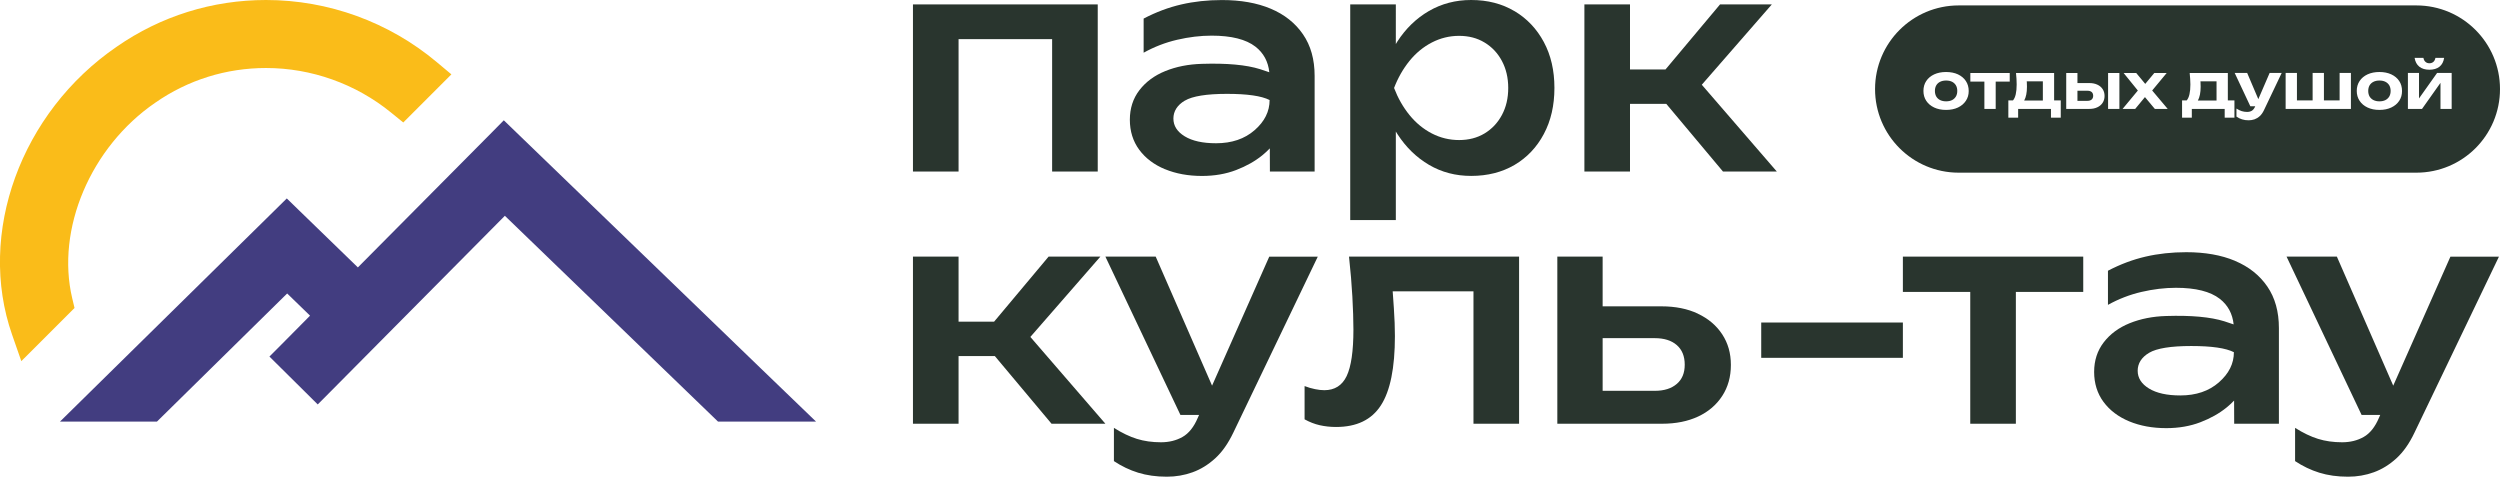 <?xml version="1.0" encoding="UTF-8"?> <svg xmlns="http://www.w3.org/2000/svg" id="Layer_1" data-name="Layer 1" viewBox="0 0 594.77 113.41"><defs><style> .cls-1 { fill: #fabc19; } .cls-2 { fill: #423d80; } .cls-3 { fill: #29352e; } </style></defs><polygon class="cls-3" points="228.05 9.31 250.31 9.31 250.31 40.81 261.16 40.81 261.16 1.05 217.2 1.05 217.2 40.81 228.05 40.81 228.05 9.31"></polygon><path class="cls-3" d="m277.16,40.25c2.59,1.07,5.52,1.61,8.79,1.61,2.99,0,5.69-.47,8.12-1.4,2.43-.93,4.5-2.1,6.23-3.5.67-.54,1.25-1.09,1.8-1.66l.02,5.51h10.64v-22.75c0-3.92-.92-7.22-2.77-9.9-1.84-2.68-4.4-4.71-7.67-6.09-3.27-1.38-7.14-2.06-11.62-2.06-3.41,0-6.63.35-9.66,1.05-3.03.7-6.02,1.82-8.96,3.36v8.12c2.52-1.4,5.18-2.43,7.98-3.08,2.8-.65,5.53-.98,8.19-.98,4.71,0,8.19.88,10.43,2.62,1.94,1.51,3.03,3.55,3.3,6.09-.64-.23-1.38-.48-2.21-.74-3.29-1.03-7.9-1.45-13.83-1.26-3.22.09-6.12.67-8.71,1.72-2.59,1.05-4.64,2.57-6.16,4.55-1.52,1.98-2.27,4.33-2.27,7.04s.75,5.13,2.24,7.14c1.49,2.01,3.54,3.55,6.12,4.62Zm4.73-16.31c1.82-1.07,5.16-1.61,10.01-1.61s8.24.49,10.15,1.47c0,2.71-1.19,5.1-3.57,7.17-2.38,2.08-5.44,3.11-9.17,3.11-3.17,0-5.66-.55-7.46-1.65-1.8-1.1-2.69-2.51-2.69-4.23s.91-3.2,2.73-4.27Z"></path><path class="cls-3" d="m360.32,2.66c-2.96-1.77-6.4-2.66-10.33-2.66-3.69,0-7.03.88-10.04,2.62-3.01,1.75-5.52,4.18-7.52,7.28-.12.19-.23.38-.35.58V1.05h-10.85v51.31h10.85v-21.07c.13.21.25.42.39.63,2.03,3.13,4.54,5.56,7.52,7.31,2.99,1.75,6.32,2.62,10.01,2.62,3.92,0,7.36-.88,10.33-2.62,2.96-1.75,5.29-4.2,6.96-7.35,1.68-3.15,2.52-6.8,2.52-10.96s-.84-7.79-2.52-10.92c-1.68-3.13-4-5.58-6.96-7.35Zm-3.01,24.71c-1,1.87-2.38,3.32-4.13,4.38-1.75,1.05-3.77,1.57-6.05,1.57s-4.45-.52-6.48-1.57c-2.03-1.05-3.8-2.51-5.32-4.38-1.52-1.87-2.74-4.01-3.67-6.44.93-2.43,2.16-4.57,3.67-6.44,1.52-1.87,3.29-3.33,5.32-4.38,2.03-1.05,4.19-1.58,6.48-1.58s4.3.52,6.05,1.58c1.75,1.05,3.13,2.51,4.13,4.38,1,1.87,1.51,4.01,1.51,6.44s-.5,4.57-1.51,6.44Z"></path><polygon class="cls-3" points="387.79 24.71 396.42 24.71 409.91 40.81 422.72 40.81 404.87 20.16 421.53 1.05 409.21 1.05 396.24 16.52 387.79 16.52 387.79 1.05 376.94 1.05 376.94 40.81 387.79 40.81 387.79 24.71"></polygon><polygon class="cls-3" points="261.79 61.05 249.47 61.05 236.51 76.52 228.05 76.52 228.05 61.05 217.2 61.05 217.2 100.81 228.05 100.81 228.05 84.71 236.68 84.71 250.17 100.81 262.98 100.81 245.13 80.16 261.79 61.05"></polygon><path class="cls-3" d="m301.97,61.05l-13.61,30.7-13.41-30.7h-11.97l17.85,37.66h4.44l-.31.7c-.93,2.19-2.15,3.71-3.64,4.55-1.49.84-3.2,1.26-5.11,1.26-2.1,0-4.01-.27-5.74-.81-1.73-.54-3.55-1.41-5.46-2.62v7.91c1.82,1.21,3.74,2.13,5.77,2.76,2.03.63,4.31.95,6.82.95,2.15,0,4.19-.35,6.12-1.05,1.94-.7,3.73-1.81,5.39-3.32,1.66-1.52,3.09-3.56,4.31-6.12l20.09-41.86h-11.55Z"></path><path class="cls-3" d="m321.74,70.6c.16,2.92.25,5.52.25,7.81,0,5.13-.54,8.82-1.61,11.06-1.07,2.24-2.85,3.36-5.32,3.36-.65,0-1.39-.08-2.2-.25-.82-.16-1.65-.41-2.49-.73v7.91c1.17.65,2.37,1.12,3.6,1.4,1.24.28,2.53.42,3.89.42,4.9,0,8.46-1.71,10.67-5.15,2.22-3.43,3.33-8.92,3.33-16.48,0-1.96-.08-4.18-.25-6.65-.08-1.28-.18-2.61-.28-3.99h19.22v31.5h10.85v-39.76h-40.46c.37,3.45.64,6.64.8,9.55Z"></path><path class="cls-3" d="m403.96,74.63c-2.47-1.17-5.37-1.75-8.68-1.75h-14v-11.83h-10.78v39.76h24.92c3.27,0,6.12-.57,8.57-1.71,2.45-1.14,4.36-2.78,5.74-4.9,1.38-2.12,2.06-4.58,2.06-7.38s-.69-5.18-2.06-7.28c-1.38-2.1-3.3-3.73-5.78-4.9Zm-5.04,16.7c-1.26,1.1-3.01,1.65-5.25,1.65h-12.39v-12.53h12.39c2.24,0,3.99.55,5.25,1.65,1.26,1.1,1.89,2.65,1.89,4.66s-.63,3.49-1.89,4.58Z"></path><polygon class="cls-3" points="452.71 69.45 468.74 69.45 468.74 100.81 479.59 100.81 479.59 69.45 495.62 69.45 495.62 61.05 452.71 61.05 452.71 69.45"></polygon><path class="cls-3" d="m531.74,62.06c-3.27-1.38-7.14-2.06-11.62-2.06-3.41,0-6.63.35-9.66,1.05-3.03.7-6.02,1.82-8.96,3.36v8.12c2.52-1.4,5.18-2.43,7.98-3.08,2.8-.65,5.53-.98,8.19-.98,4.71,0,8.19.88,10.43,2.62,1.94,1.51,3.03,3.55,3.3,6.09-.64-.23-1.38-.48-2.21-.74-3.29-1.03-7.9-1.45-13.82-1.26-3.22.09-6.12.67-8.72,1.72-2.59,1.05-4.64,2.57-6.16,4.55-1.52,1.98-2.28,4.33-2.28,7.04s.75,5.13,2.24,7.14c1.49,2.01,3.54,3.55,6.12,4.62,2.59,1.07,5.52,1.61,8.79,1.61,2.99,0,5.69-.47,8.12-1.4s4.5-2.1,6.23-3.5c.67-.54,1.25-1.09,1.8-1.66l.02,5.51h10.64v-22.75c0-3.92-.92-7.22-2.76-9.9-1.84-2.68-4.4-4.71-7.67-6.09Zm-3.85,28.91c-2.38,2.08-5.44,3.11-9.17,3.11-3.17,0-5.66-.55-7.46-1.65-1.8-1.1-2.69-2.51-2.69-4.23s.91-3.2,2.73-4.27c1.82-1.07,5.16-1.61,10.01-1.61s8.24.49,10.15,1.47c0,2.71-1.19,5.1-3.57,7.17Z"></path><path class="cls-3" d="m582.98,61.05l-13.61,30.7-13.41-30.7h-11.97l17.85,37.66h4.44l-.31.7c-.93,2.19-2.15,3.71-3.64,4.55-1.49.84-3.2,1.26-5.11,1.26-2.1,0-4.01-.27-5.74-.81-1.73-.54-3.55-1.41-5.46-2.62v7.91c1.82,1.21,3.75,2.13,5.77,2.76,2.03.63,4.31.95,6.83.95,2.15,0,4.19-.35,6.12-1.05,1.94-.7,3.73-1.81,5.39-3.32,1.66-1.52,3.09-3.56,4.3-6.12l20.09-41.86h-11.55Z"></path><rect class="cls-3" x="419.01" y="76.73" width="33.7" height="8.4"></rect><polygon class="cls-2" points="194.15 100.31 170.83 100.31 169.62 99.14 120.11 51.34 78.54 93.26 75.59 96.22 72.63 93.28 67.07 87.77 64.1 84.83 67.05 81.87 73.76 75.1 68.32 69.82 38.55 99.11 37.33 100.31 14.26 100.31 21.54 93.15 65.32 50.08 68.23 47.21 71.16 50.06 85.14 63.62 116.96 31.56 119.86 28.62 122.83 31.49 180.74 87.39 194.15 100.31"></polygon><path class="cls-1" d="m107.39,17.69l-3.23,3.23-8.22,8.22-2.93-2.38c-8.38-6.82-18.94-10.58-29.72-10.58-9.48,0-18.57,2.84-26.33,8.24-15.39,10.52-23.7,30.11-19.77,46.58l.54,2.27-1.65,1.65-6.3,6.3-4.71,4.7-2.19-6.28C-5.54,55.58,4.94,26.73,27.79,11.1,38.23,3.84,50.51,0,63.29,0c14.82,0,29.24,5.24,40.61,14.77l3.5,2.93Z"></path><path class="cls-3" d="m465.33,20.31c.22.37.32.81.32,1.32s-.1.95-.32,1.32-.52.66-.91.86c-.4.2-.87.3-1.42.3s-1.03-.1-1.43-.3c-.4-.2-.71-.49-.92-.85-.21-.37-.32-.81-.32-1.33s.11-.95.32-1.32c.21-.37.52-.65.92-.85.4-.2.88-.3,1.43-.3s1.02.1,1.42.3c.39.2.69.48.91.85Z"></path><path class="cls-3" d="m482.17,19.35c.01.08.02.16.03.23.02.38.03.73.03,1.05,0,1.41-.22,2.5-.66,3.29h4.44v-4.57h-3.84Zm0,0c.01.08.02.16.03.23.02.38.03.73.03,1.05,0,1.41-.22,2.5-.66,3.29h4.44v-4.57h-3.84Zm0,0c.01.08.02.16.03.23.02.38.03.73.03,1.05,0,1.41-.22,2.5-.66,3.29h4.44v-4.57h-3.84Zm15.46,2.55c-.24-.21-.57-.31-1-.31h-2.39v2.4h2.39c.43,0,.76-.11,1-.32.23-.21.35-.5.35-.88s-.12-.68-.35-.89Zm0,0c-.24-.21-.57-.31-1-.31h-2.39v2.4h2.39c.43,0,.76-.11,1-.32.23-.21.35-.5.35-.88s-.12-.68-.35-.89Zm-15.46-2.55c.01.08.02.16.03.23.02.38.03.73.03,1.05,0,1.41-.22,2.5-.66,3.29h4.44v-4.57h-3.84Zm0,0c.01.08.02.16.03.23.02.38.03.73.03,1.05,0,1.41-.22,2.5-.66,3.29h4.44v-4.57h-3.84Zm15.46,2.55c-.24-.21-.57-.31-1-.31h-2.39v2.4h2.39c.43,0,.76-.11,1-.32.23-.21.35-.5.35-.88s-.12-.68-.35-.89Zm25.87-2.55c0,.08.02.16.02.23.02.38.03.73.03,1.05,0,1.41-.22,2.5-.66,3.29h4.44v-4.57h-3.83Zm0,0c0,.08.02.16.02.23.02.38.03.73.03,1.05,0,1.41-.22,2.5-.66,3.29h4.44v-4.57h-3.83Zm-25.87,2.55c-.24-.21-.57-.31-1-.31h-2.39v2.4h2.39c.43,0,.76-.11,1-.32.23-.21.35-.5.35-.88s-.12-.68-.35-.89Zm-15.46-2.55c.01.08.02.16.03.23.02.38.03.73.03,1.05,0,1.41-.22,2.5-.66,3.29h4.44v-4.57h-3.84Zm0,0c.01.08.02.16.03.23.02.38.03.73.03,1.05,0,1.41-.22,2.5-.66,3.29h4.44v-4.57h-3.84Zm15.46,2.55c-.24-.21-.57-.31-1-.31h-2.39v2.4h2.39c.43,0,.76-.11,1-.32.23-.21.35-.5.35-.88s-.12-.68-.35-.89Zm25.87-2.55c0,.08.02.16.02.23.02.38.03.73.03,1.05,0,1.41-.22,2.5-.66,3.29h4.44v-4.57h-3.83Zm0,0c0,.08.02.16.02.23.02.38.03.73.03,1.05,0,1.41-.22,2.5-.66,3.29h4.44v-4.57h-3.83Zm-25.87,2.55c-.24-.21-.57-.31-1-.31h-2.39v2.4h2.39c.43,0,.76-.11,1-.32.23-.21.35-.5.35-.88s-.12-.68-.35-.89Zm-15.46-2.55c.01.08.02.16.03.23.02.38.03.73.03,1.05,0,1.41-.22,2.5-.66,3.29h4.44v-4.57h-3.84Zm0,0c.01.08.02.16.03.23.02.38.03.73.03,1.05,0,1.41-.22,2.5-.66,3.29h4.44v-4.57h-3.84Zm15.46,2.55c-.24-.21-.57-.31-1-.31h-2.39v2.4h2.39c.43,0,.76-.11,1-.32.23-.21.35-.5.35-.88s-.12-.68-.35-.89Zm25.87-2.55c0,.08.02.16.02.23.02.38.03.73.03,1.05,0,1.41-.22,2.5-.66,3.29h4.44v-4.57h-3.83Zm44.93.96c-.22-.37-.53-.65-.92-.85-.4-.2-.87-.3-1.42-.3s-1.02.1-1.42.3-.71.48-.93.85c-.21.37-.32.81-.32,1.32s.11.96.32,1.33c.22.36.53.65.93.85.4.2.87.3,1.42.3s1.02-.1,1.42-.3c.39-.2.7-.49.92-.86.21-.37.32-.81.32-1.32s-.11-.95-.32-1.32Zm0,0c-.22-.37-.53-.65-.92-.85-.4-.2-.87-.3-1.42-.3s-1.02.1-1.42.3-.71.48-.93.85c-.21.37-.32.81-.32,1.32s.11.96.32,1.33c.22.36.53.65.93.85.4.2.87.3,1.42.3s1.02-.1,1.42-.3c.39-.2.7-.49.92-.86.21-.37.32-.81.32-1.32s-.11-.95-.32-1.32Zm-44.93-.96c0,.08.02.16.02.23.02.38.03.73.03,1.05,0,1.41-.22,2.5-.66,3.29h4.44v-4.57h-3.83Zm-25.87,2.55c-.24-.21-.57-.31-1-.31h-2.39v2.4h2.39c.43,0,.76-.11,1-.32.23-.21.35-.5.35-.88s-.12-.68-.35-.89Zm-15.46-2.55c.01.08.02.16.03.23.02.38.03.73.03,1.05,0,1.41-.22,2.5-.66,3.29h4.44v-4.57h-3.84ZM574.87,1.29h-108.88c-5.49,0-10.47,2.23-14.07,5.83-3.6,3.6-5.83,8.58-5.83,14.07,0,10.99,8.91,19.89,19.9,19.89h108.88c5.49,0,10.47-2.22,14.07-5.82,3.6-3.6,5.83-8.58,5.83-14.07,0-10.99-8.91-19.9-19.9-19.9Zm1.68,12.47c.07.41.23.74.48.95.25.23.56.34.94.34s.71-.11.96-.34c.24-.21.4-.54.48-.95h2.07c-.14.93-.51,1.63-1.11,2.11-.61.48-1.41.72-2.4.72s-1.78-.24-2.39-.72c-.6-.48-.98-1.18-1.13-2.11h2.1Zm-108.86,10.23c-.45.68-1.08,1.21-1.88,1.59s-1.75.57-2.83.57-2.01-.19-2.82-.57-1.44-.91-1.89-1.59c-.45-.68-.67-1.47-.67-2.36s.22-1.69.67-2.36c.45-.68,1.08-1.2,1.89-1.58.81-.37,1.75-.56,2.82-.56s2.03.19,2.83.56c.8.38,1.43.9,1.88,1.58.45.67.68,1.47.68,2.38s-.23,1.67-.68,2.34Zm7.1,1.92h-2.69v-6.5h-3.34v-2.05h9.37v2.05h-3.34v6.5Zm15.48,2.08h-2.33v-2.08h-7.81v2.08h-2.33v-4.11h1.11c.58-.68.87-1.94.87-3.78,0-.43-.01-.87-.04-1.33-.03-.45-.07-.92-.12-1.41h9.07v6.52h1.58v4.11Zm9.97-3.55c-.3.47-.72.83-1.26,1.08-.54.26-1.17.39-1.9.39h-5.51v-8.55h2.67v2.4h2.81c.73,0,1.37.12,1.92.38.55.25.97.61,1.27,1.07.3.46.45,1,.45,1.62s-.15,1.15-.45,1.61Zm3.98,1.47h-2.69v-8.55h2.69v8.55Zm8.43,0l-2.35-2.81-2.32,2.81h-3l3.63-4.37-3.39-4.18h3l2.15,2.6,2.16-2.6h2.95l-3.46,4.17,3.69,4.38h-3.06Zm18.94,2.08h-2.32v-2.08h-7.82v2.08h-2.32v-4.11h1.11c.58-.68.87-1.94.87-3.78,0-.43-.02-.87-.05-1.33-.03-.45-.07-.92-.12-1.41h9.08v6.52h1.57v4.11Zm7.02-1.77c-.28.59-.61,1.06-1,1.41-.38.35-.8.6-1.24.76-.45.15-.91.23-1.39.23-.59,0-1.11-.07-1.57-.22-.46-.14-.91-.36-1.34-.66v-1.91c.44.28.86.48,1.25.61.39.12.82.19,1.29.19.42,0,.79-.09,1.1-.27.31-.19.58-.51.79-.99l.04-.09h-1.17l-3.72-7.92h2.97l2.65,6.23,2.69-6.23h2.87l-4.22,8.86Zm20.69-.31h-15.53v-8.55h2.69v6.52h3.73v-6.52h2.69v6.52h3.73v-6.52h2.69v8.55Zm11.49-1.92c-.45.68-1.08,1.21-1.89,1.59-.8.38-1.74.57-2.82.57s-2.01-.19-2.82-.57-1.44-.91-1.89-1.59c-.45-.68-.68-1.47-.68-2.36s.23-1.69.68-2.36c.45-.68,1.08-1.2,1.89-1.58.81-.37,1.75-.56,2.82-.56s2.02.19,2.82.56c.81.38,1.44.9,1.89,1.58.45.67.67,1.47.67,2.38s-.22,1.67-.67,2.34Zm12.48,1.92h-2.66v-6.2l-4.39,6.2h-3.36v-8.55h2.64v6.06l4.3-6.06h3.47v8.55Zm-15.76-6.45c-.4-.2-.87-.3-1.42-.3s-1.02.1-1.42.3-.71.48-.93.85c-.21.37-.32.81-.32,1.32s.11.96.32,1.33c.22.36.53.65.93.85.4.2.87.3,1.42.3s1.02-.1,1.42-.3c.39-.2.7-.49.92-.86.21-.37.32-.81.32-1.32s-.11-.95-.32-1.32c-.22-.37-.53-.65-.92-.85Zm-43.99.12c.02.38.03.73.03,1.05,0,1.41-.22,2.5-.66,3.29h4.44v-4.57h-3.83c0,.08.02.16.02.23Zm-26.89,2.01h-2.39v2.4h2.39c.43,0,.76-.11,1-.32.23-.21.35-.5.35-.88s-.12-.68-.35-.89c-.24-.21-.57-.31-1-.31Zm-14.43-2.01c.02.38.03.73.03,1.05,0,1.41-.22,2.5-.66,3.29h4.44v-4.57h-3.84c.01.08.02.16.03.23Zm-.03-.23c.01.08.02.16.03.23.02.38.03.73.03,1.05,0,1.41-.22,2.5-.66,3.29h4.44v-4.57h-3.84Zm15.46,2.55c-.24-.21-.57-.31-1-.31h-2.39v2.4h2.39c.43,0,.76-.11,1-.32.23-.21.35-.5.35-.88s-.12-.68-.35-.89Zm25.87-2.55c0,.08.02.16.02.23.02.38.03.73.03,1.05,0,1.41-.22,2.5-.66,3.29h4.44v-4.57h-3.83Zm44.93.96c-.22-.37-.53-.65-.92-.85-.4-.2-.87-.3-1.42-.3s-1.02.1-1.42.3-.71.48-.93.85c-.21.37-.32.81-.32,1.32s.11.96.32,1.33c.22.36.53.65.93.85.4.2.87.3,1.42.3s1.02-.1,1.42-.3c.39-.2.7-.49.92-.86.21-.37.32-.81.32-1.32s-.11-.95-.32-1.32Zm0,0c-.22-.37-.53-.65-.92-.85-.4-.2-.87-.3-1.42-.3s-1.02.1-1.42.3-.71.48-.93.85c-.21.37-.32.81-.32,1.32s.11.96.32,1.33c.22.36.53.65.93.85.4.2.87.3,1.42.3s1.02-.1,1.42-.3c.39-.2.7-.49.92-.86.21-.37.32-.81.32-1.32s-.11-.95-.32-1.32Zm-44.93-.96c0,.08.02.16.02.23.02.38.03.73.03,1.05,0,1.41-.22,2.5-.66,3.29h4.44v-4.57h-3.83Zm-25.87,2.55c-.24-.21-.57-.31-1-.31h-2.39v2.4h2.39c.43,0,.76-.11,1-.32.23-.21.35-.5.35-.88s-.12-.68-.35-.89Zm-15.46-2.55c.01.08.02.16.03.23.02.38.03.73.03,1.05,0,1.41-.22,2.5-.66,3.29h4.44v-4.57h-3.84Zm0,0c.01.08.02.16.03.23.02.38.03.73.03,1.05,0,1.41-.22,2.5-.66,3.29h4.44v-4.57h-3.84Zm15.46,2.55c-.24-.21-.57-.31-1-.31h-2.39v2.4h2.39c.43,0,.76-.11,1-.32.23-.21.35-.5.35-.88s-.12-.68-.35-.89Zm25.87-2.55c0,.08.02.16.02.23.02.38.03.73.03,1.05,0,1.41-.22,2.5-.66,3.29h4.44v-4.57h-3.83Zm0,0c0,.08.02.16.02.23.02.38.03.73.03,1.05,0,1.41-.22,2.5-.66,3.29h4.44v-4.57h-3.83Zm-25.87,2.55c-.24-.21-.57-.31-1-.31h-2.39v2.4h2.39c.43,0,.76-.11,1-.32.23-.21.35-.5.35-.88s-.12-.68-.35-.89Zm-15.46-2.55c.01.08.02.16.03.23.02.38.03.73.03,1.05,0,1.41-.22,2.5-.66,3.29h4.44v-4.57h-3.84Zm0,0c.01.08.02.16.03.23.02.38.03.73.03,1.05,0,1.41-.22,2.5-.66,3.29h4.44v-4.57h-3.84Zm15.46,2.55c-.24-.21-.57-.31-1-.31h-2.39v2.4h2.39c.43,0,.76-.11,1-.32.23-.21.35-.5.35-.88s-.12-.68-.35-.89Zm0,0c-.24-.21-.57-.31-1-.31h-2.39v2.4h2.39c.43,0,.76-.11,1-.32.23-.21.35-.5.35-.88s-.12-.68-.35-.89Zm-15.46-2.55c.01.08.02.16.03.23.02.38.03.73.03,1.05,0,1.41-.22,2.5-.66,3.29h4.44v-4.57h-3.84Zm0,0c.01.08.02.16.03.23.02.38.03.73.03,1.05,0,1.41-.22,2.5-.66,3.29h4.44v-4.57h-3.84Zm15.46,2.55c-.24-.21-.57-.31-1-.31h-2.39v2.4h2.39c.43,0,.76-.11,1-.32.23-.21.35-.5.35-.88s-.12-.68-.35-.89Zm0,0c-.24-.21-.57-.31-1-.31h-2.39v2.4h2.39c.43,0,.76-.11,1-.32.23-.21.35-.5.35-.88s-.12-.68-.35-.89Zm-15.46-2.55c.01.08.02.16.03.23.02.38.03.73.03,1.05,0,1.41-.22,2.5-.66,3.29h4.44v-4.57h-3.84Z"></path></svg> 